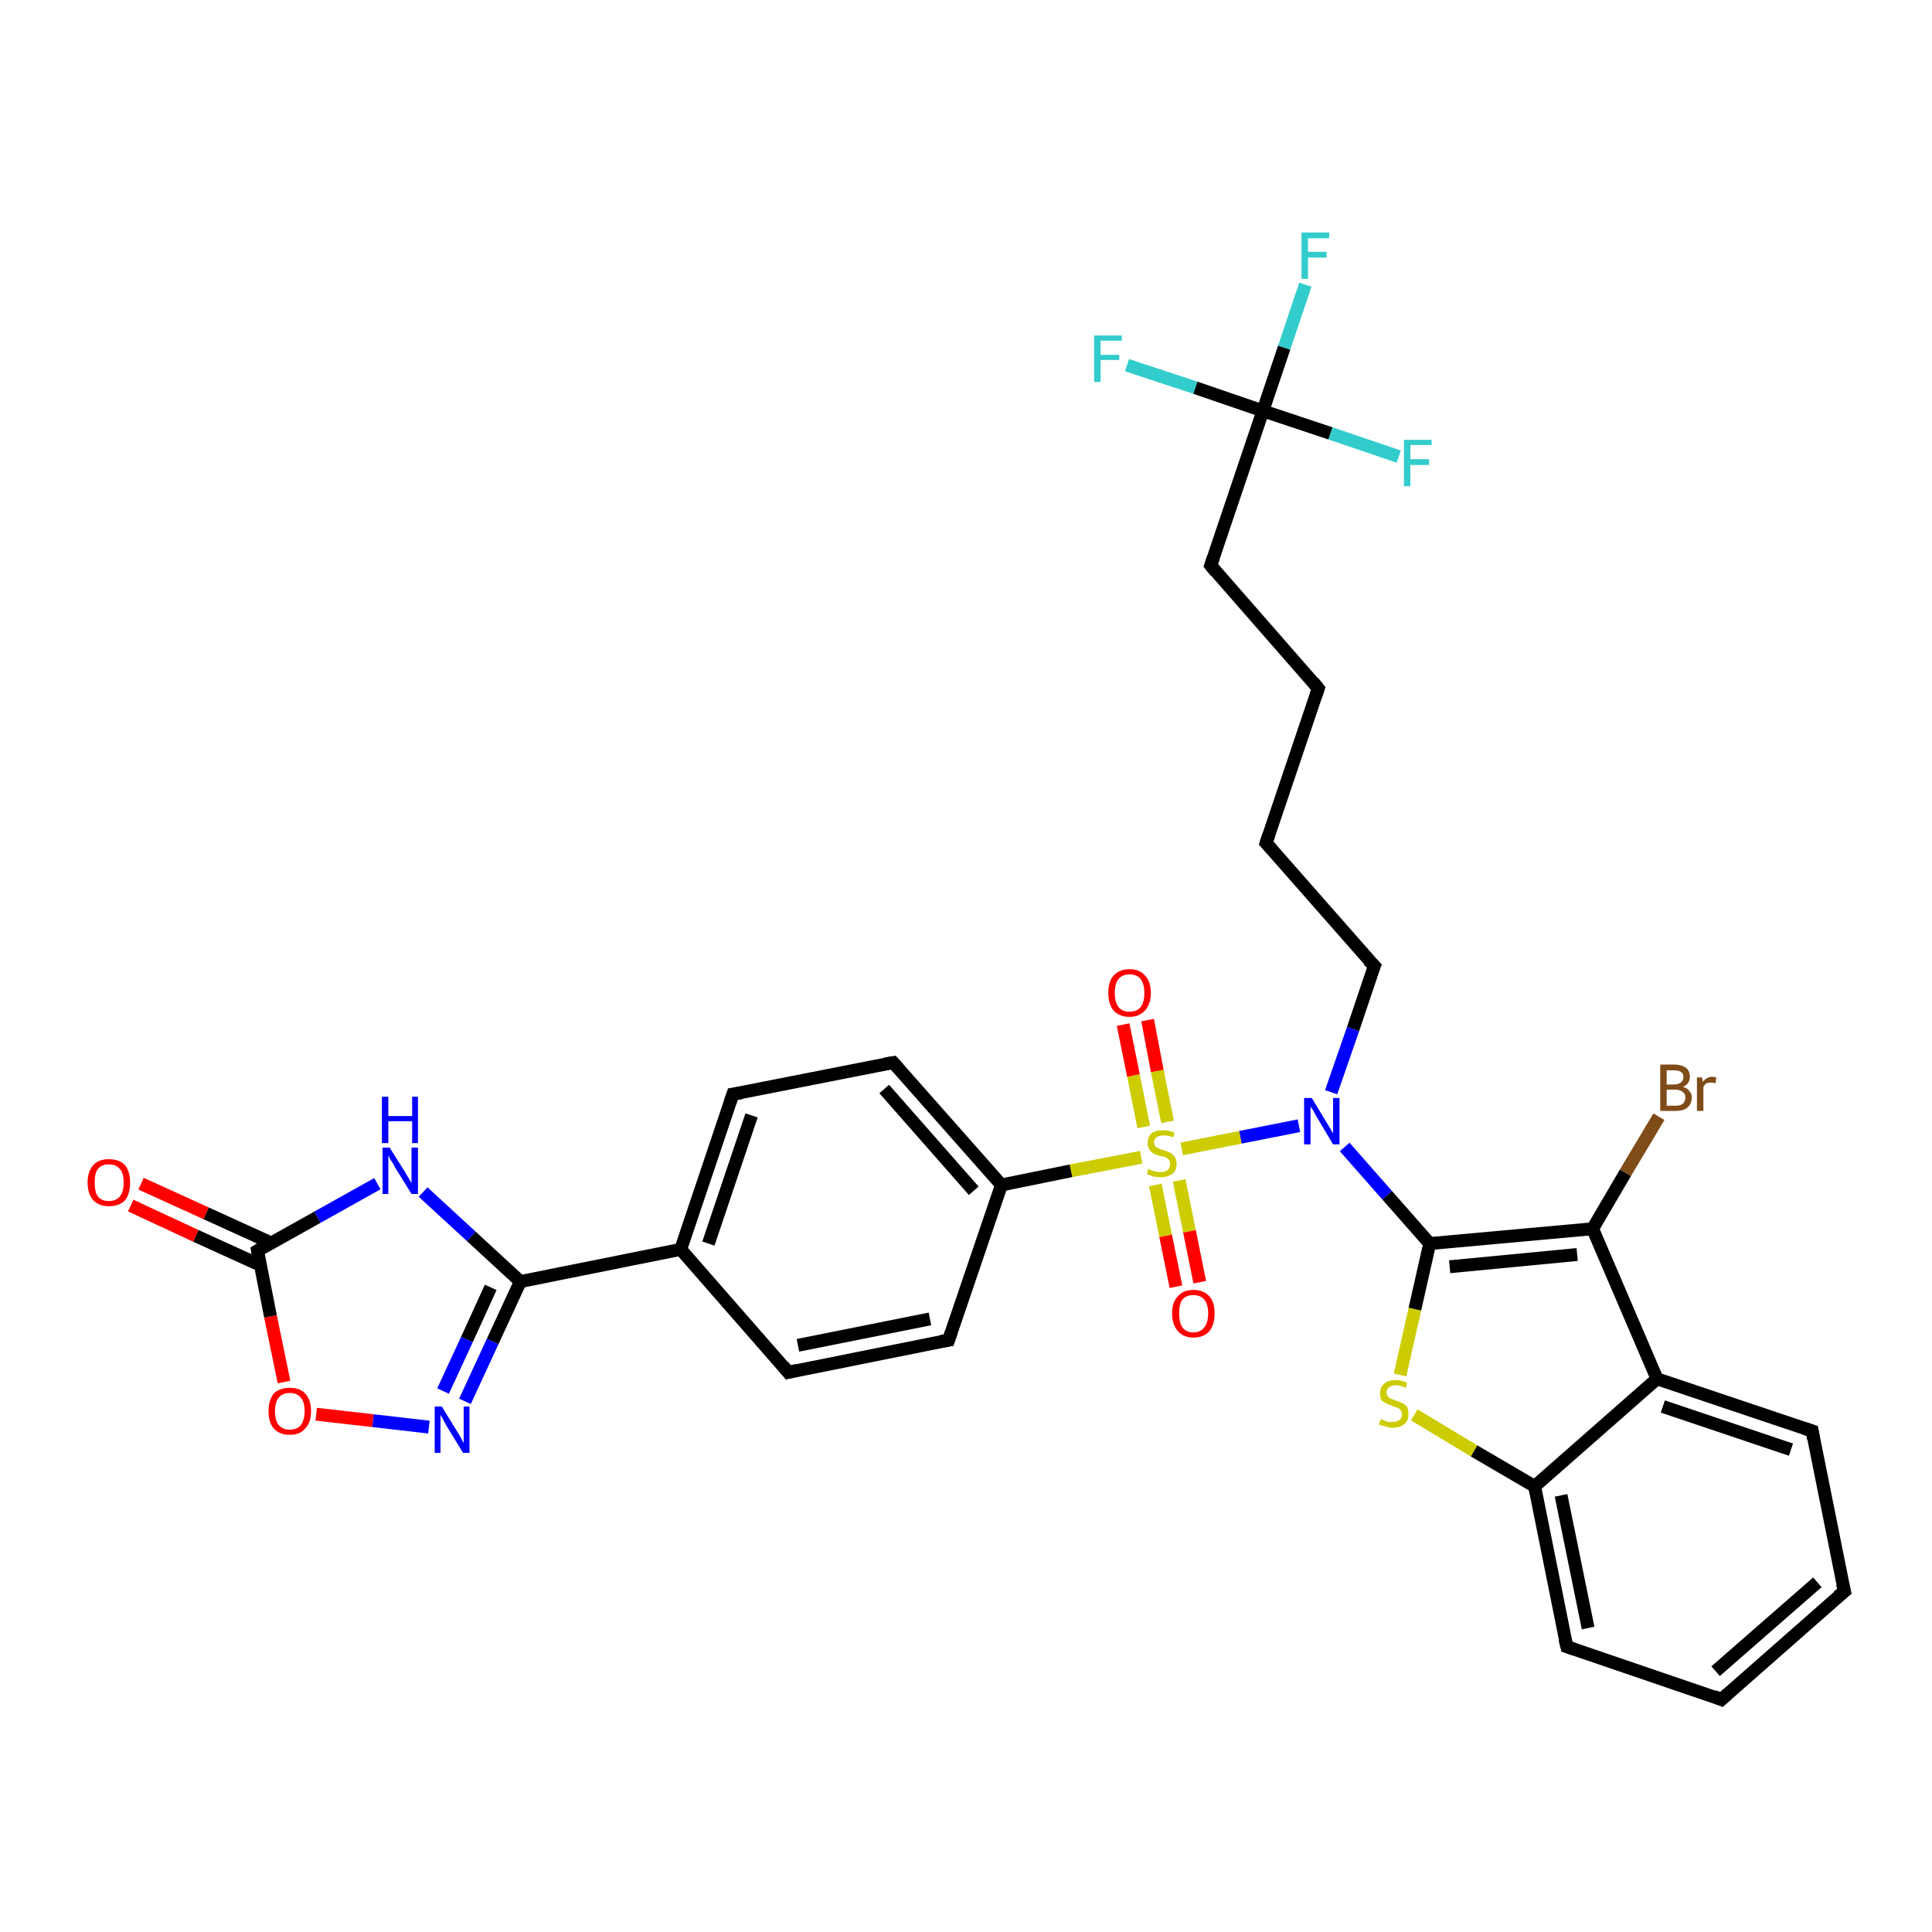 <?xml version='1.0' encoding='iso-8859-1'?>
<svg version='1.1' baseProfile='full'
              xmlns='http://www.w3.org/2000/svg'
                      xmlns:rdkit='http://www.rdkit.org/xml'
                      xmlns:xlink='http://www.w3.org/1999/xlink'
                  xml:space='preserve'
width='300px' height='300px' viewBox='0 0 300 300'>
<!-- END OF HEADER -->
<rect style='opacity:1.0;fill:#FFFFFF;stroke:none' width='300.0' height='300.0' x='0.0' y='0.0'> </rect>
<path class='bond-0 atom-0 atom-1' d='M 202.7,44.2 L 199.4,54.0' style='fill:none;fill-rule:evenodd;stroke:#33CCCC;stroke-width:2.0px;stroke-linecap:butt;stroke-linejoin:miter;stroke-opacity:1' />
<path class='bond-0 atom-0 atom-1' d='M 199.4,54.0 L 196.1,63.8' style='fill:none;fill-rule:evenodd;stroke:#000000;stroke-width:2.0px;stroke-linecap:butt;stroke-linejoin:miter;stroke-opacity:1' />
<path class='bond-1 atom-1 atom-2' d='M 196.1,63.8 L 185.6,60.2' style='fill:none;fill-rule:evenodd;stroke:#000000;stroke-width:2.0px;stroke-linecap:butt;stroke-linejoin:miter;stroke-opacity:1' />
<path class='bond-1 atom-1 atom-2' d='M 185.6,60.2 L 175.0,56.7' style='fill:none;fill-rule:evenodd;stroke:#33CCCC;stroke-width:2.0px;stroke-linecap:butt;stroke-linejoin:miter;stroke-opacity:1' />
<path class='bond-2 atom-1 atom-3' d='M 196.1,63.8 L 206.6,67.3' style='fill:none;fill-rule:evenodd;stroke:#000000;stroke-width:2.0px;stroke-linecap:butt;stroke-linejoin:miter;stroke-opacity:1' />
<path class='bond-2 atom-1 atom-3' d='M 206.6,67.3 L 217.2,70.9' style='fill:none;fill-rule:evenodd;stroke:#33CCCC;stroke-width:2.0px;stroke-linecap:butt;stroke-linejoin:miter;stroke-opacity:1' />
<path class='bond-3 atom-1 atom-4' d='M 196.1,63.8 L 188.0,87.8' style='fill:none;fill-rule:evenodd;stroke:#000000;stroke-width:2.0px;stroke-linecap:butt;stroke-linejoin:miter;stroke-opacity:1' />
<path class='bond-4 atom-4 atom-5' d='M 188.0,87.8 L 204.7,106.9' style='fill:none;fill-rule:evenodd;stroke:#000000;stroke-width:2.0px;stroke-linecap:butt;stroke-linejoin:miter;stroke-opacity:1' />
<path class='bond-5 atom-5 atom-6' d='M 204.7,106.9 L 196.6,130.9' style='fill:none;fill-rule:evenodd;stroke:#000000;stroke-width:2.0px;stroke-linecap:butt;stroke-linejoin:miter;stroke-opacity:1' />
<path class='bond-6 atom-6 atom-7' d='M 196.6,130.9 L 213.4,150.0' style='fill:none;fill-rule:evenodd;stroke:#000000;stroke-width:2.0px;stroke-linecap:butt;stroke-linejoin:miter;stroke-opacity:1' />
<path class='bond-7 atom-7 atom-8' d='M 213.4,150.0 L 210.1,159.8' style='fill:none;fill-rule:evenodd;stroke:#000000;stroke-width:2.0px;stroke-linecap:butt;stroke-linejoin:miter;stroke-opacity:1' />
<path class='bond-7 atom-7 atom-8' d='M 210.1,159.8 L 206.7,169.6' style='fill:none;fill-rule:evenodd;stroke:#0000FF;stroke-width:2.0px;stroke-linecap:butt;stroke-linejoin:miter;stroke-opacity:1' />
<path class='bond-8 atom-8 atom-9' d='M 208.8,178.1 L 215.4,185.6' style='fill:none;fill-rule:evenodd;stroke:#0000FF;stroke-width:2.0px;stroke-linecap:butt;stroke-linejoin:miter;stroke-opacity:1' />
<path class='bond-8 atom-8 atom-9' d='M 215.4,185.6 L 222.0,193.1' style='fill:none;fill-rule:evenodd;stroke:#000000;stroke-width:2.0px;stroke-linecap:butt;stroke-linejoin:miter;stroke-opacity:1' />
<path class='bond-9 atom-9 atom-10' d='M 222.0,193.1 L 219.7,203.3' style='fill:none;fill-rule:evenodd;stroke:#000000;stroke-width:2.0px;stroke-linecap:butt;stroke-linejoin:miter;stroke-opacity:1' />
<path class='bond-9 atom-9 atom-10' d='M 219.7,203.3 L 217.4,213.5' style='fill:none;fill-rule:evenodd;stroke:#CCCC00;stroke-width:2.0px;stroke-linecap:butt;stroke-linejoin:miter;stroke-opacity:1' />
<path class='bond-10 atom-10 atom-11' d='M 219.6,219.7 L 228.9,225.3' style='fill:none;fill-rule:evenodd;stroke:#CCCC00;stroke-width:2.0px;stroke-linecap:butt;stroke-linejoin:miter;stroke-opacity:1' />
<path class='bond-10 atom-10 atom-11' d='M 228.9,225.3 L 238.3,230.8' style='fill:none;fill-rule:evenodd;stroke:#000000;stroke-width:2.0px;stroke-linecap:butt;stroke-linejoin:miter;stroke-opacity:1' />
<path class='bond-11 atom-11 atom-12' d='M 238.3,230.8 L 243.3,255.7' style='fill:none;fill-rule:evenodd;stroke:#000000;stroke-width:2.0px;stroke-linecap:butt;stroke-linejoin:miter;stroke-opacity:1' />
<path class='bond-11 atom-11 atom-12' d='M 242.4,232.2 L 246.6,252.8' style='fill:none;fill-rule:evenodd;stroke:#000000;stroke-width:2.0px;stroke-linecap:butt;stroke-linejoin:miter;stroke-opacity:1' />
<path class='bond-12 atom-12 atom-13' d='M 243.3,255.7 L 267.3,263.9' style='fill:none;fill-rule:evenodd;stroke:#000000;stroke-width:2.0px;stroke-linecap:butt;stroke-linejoin:miter;stroke-opacity:1' />
<path class='bond-13 atom-13 atom-14' d='M 267.3,263.9 L 286.4,247.1' style='fill:none;fill-rule:evenodd;stroke:#000000;stroke-width:2.0px;stroke-linecap:butt;stroke-linejoin:miter;stroke-opacity:1' />
<path class='bond-13 atom-13 atom-14' d='M 266.4,259.5 L 282.2,245.7' style='fill:none;fill-rule:evenodd;stroke:#000000;stroke-width:2.0px;stroke-linecap:butt;stroke-linejoin:miter;stroke-opacity:1' />
<path class='bond-14 atom-14 atom-15' d='M 286.4,247.1 L 281.4,222.2' style='fill:none;fill-rule:evenodd;stroke:#000000;stroke-width:2.0px;stroke-linecap:butt;stroke-linejoin:miter;stroke-opacity:1' />
<path class='bond-15 atom-15 atom-16' d='M 281.4,222.2 L 257.3,214.1' style='fill:none;fill-rule:evenodd;stroke:#000000;stroke-width:2.0px;stroke-linecap:butt;stroke-linejoin:miter;stroke-opacity:1' />
<path class='bond-15 atom-15 atom-16' d='M 278.1,225.1 L 258.2,218.4' style='fill:none;fill-rule:evenodd;stroke:#000000;stroke-width:2.0px;stroke-linecap:butt;stroke-linejoin:miter;stroke-opacity:1' />
<path class='bond-16 atom-16 atom-17' d='M 257.3,214.1 L 247.3,190.8' style='fill:none;fill-rule:evenodd;stroke:#000000;stroke-width:2.0px;stroke-linecap:butt;stroke-linejoin:miter;stroke-opacity:1' />
<path class='bond-17 atom-17 atom-18' d='M 247.3,190.8 L 252.4,182.1' style='fill:none;fill-rule:evenodd;stroke:#000000;stroke-width:2.0px;stroke-linecap:butt;stroke-linejoin:miter;stroke-opacity:1' />
<path class='bond-17 atom-17 atom-18' d='M 252.4,182.1 L 257.6,173.4' style='fill:none;fill-rule:evenodd;stroke:#7F4C19;stroke-width:2.0px;stroke-linecap:butt;stroke-linejoin:miter;stroke-opacity:1' />
<path class='bond-18 atom-8 atom-19' d='M 201.7,174.8 L 192.6,176.6' style='fill:none;fill-rule:evenodd;stroke:#0000FF;stroke-width:2.0px;stroke-linecap:butt;stroke-linejoin:miter;stroke-opacity:1' />
<path class='bond-18 atom-8 atom-19' d='M 192.6,176.6 L 183.5,178.4' style='fill:none;fill-rule:evenodd;stroke:#CCCC00;stroke-width:2.0px;stroke-linecap:butt;stroke-linejoin:miter;stroke-opacity:1' />
<path class='bond-19 atom-19 atom-20' d='M 179.4,184.0 L 181.0,191.9' style='fill:none;fill-rule:evenodd;stroke:#CCCC00;stroke-width:2.0px;stroke-linecap:butt;stroke-linejoin:miter;stroke-opacity:1' />
<path class='bond-19 atom-19 atom-20' d='M 181.0,191.9 L 182.6,199.8' style='fill:none;fill-rule:evenodd;stroke:#FF0000;stroke-width:2.0px;stroke-linecap:butt;stroke-linejoin:miter;stroke-opacity:1' />
<path class='bond-19 atom-19 atom-20' d='M 183.1,183.3 L 184.7,191.2' style='fill:none;fill-rule:evenodd;stroke:#CCCC00;stroke-width:2.0px;stroke-linecap:butt;stroke-linejoin:miter;stroke-opacity:1' />
<path class='bond-19 atom-19 atom-20' d='M 184.7,191.2 L 186.3,199.1' style='fill:none;fill-rule:evenodd;stroke:#FF0000;stroke-width:2.0px;stroke-linecap:butt;stroke-linejoin:miter;stroke-opacity:1' />
<path class='bond-20 atom-19 atom-21' d='M 181.3,174.2 L 179.7,166.3' style='fill:none;fill-rule:evenodd;stroke:#CCCC00;stroke-width:2.0px;stroke-linecap:butt;stroke-linejoin:miter;stroke-opacity:1' />
<path class='bond-20 atom-19 atom-21' d='M 179.7,166.3 L 178.2,158.4' style='fill:none;fill-rule:evenodd;stroke:#FF0000;stroke-width:2.0px;stroke-linecap:butt;stroke-linejoin:miter;stroke-opacity:1' />
<path class='bond-20 atom-19 atom-21' d='M 177.6,175.0 L 176.0,167.0' style='fill:none;fill-rule:evenodd;stroke:#CCCC00;stroke-width:2.0px;stroke-linecap:butt;stroke-linejoin:miter;stroke-opacity:1' />
<path class='bond-20 atom-19 atom-21' d='M 176.0,167.0 L 174.4,159.1' style='fill:none;fill-rule:evenodd;stroke:#FF0000;stroke-width:2.0px;stroke-linecap:butt;stroke-linejoin:miter;stroke-opacity:1' />
<path class='bond-21 atom-19 atom-22' d='M 177.2,179.7 L 166.3,181.8' style='fill:none;fill-rule:evenodd;stroke:#CCCC00;stroke-width:2.0px;stroke-linecap:butt;stroke-linejoin:miter;stroke-opacity:1' />
<path class='bond-21 atom-19 atom-22' d='M 166.3,181.8 L 155.5,184.0' style='fill:none;fill-rule:evenodd;stroke:#000000;stroke-width:2.0px;stroke-linecap:butt;stroke-linejoin:miter;stroke-opacity:1' />
<path class='bond-22 atom-22 atom-23' d='M 155.5,184.0 L 138.7,165.0' style='fill:none;fill-rule:evenodd;stroke:#000000;stroke-width:2.0px;stroke-linecap:butt;stroke-linejoin:miter;stroke-opacity:1' />
<path class='bond-22 atom-22 atom-23' d='M 151.2,184.9 L 137.3,169.1' style='fill:none;fill-rule:evenodd;stroke:#000000;stroke-width:2.0px;stroke-linecap:butt;stroke-linejoin:miter;stroke-opacity:1' />
<path class='bond-23 atom-23 atom-24' d='M 138.7,165.0 L 113.8,169.9' style='fill:none;fill-rule:evenodd;stroke:#000000;stroke-width:2.0px;stroke-linecap:butt;stroke-linejoin:miter;stroke-opacity:1' />
<path class='bond-24 atom-24 atom-25' d='M 113.8,169.9 L 105.7,194.0' style='fill:none;fill-rule:evenodd;stroke:#000000;stroke-width:2.0px;stroke-linecap:butt;stroke-linejoin:miter;stroke-opacity:1' />
<path class='bond-24 atom-24 atom-25' d='M 116.7,173.2 L 110.0,193.1' style='fill:none;fill-rule:evenodd;stroke:#000000;stroke-width:2.0px;stroke-linecap:butt;stroke-linejoin:miter;stroke-opacity:1' />
<path class='bond-25 atom-25 atom-26' d='M 105.7,194.0 L 122.4,213.1' style='fill:none;fill-rule:evenodd;stroke:#000000;stroke-width:2.0px;stroke-linecap:butt;stroke-linejoin:miter;stroke-opacity:1' />
<path class='bond-26 atom-26 atom-27' d='M 122.4,213.1 L 147.3,208.1' style='fill:none;fill-rule:evenodd;stroke:#000000;stroke-width:2.0px;stroke-linecap:butt;stroke-linejoin:miter;stroke-opacity:1' />
<path class='bond-26 atom-26 atom-27' d='M 123.9,208.9 L 144.4,204.8' style='fill:none;fill-rule:evenodd;stroke:#000000;stroke-width:2.0px;stroke-linecap:butt;stroke-linejoin:miter;stroke-opacity:1' />
<path class='bond-27 atom-25 atom-28' d='M 105.7,194.0 L 80.8,199.0' style='fill:none;fill-rule:evenodd;stroke:#000000;stroke-width:2.0px;stroke-linecap:butt;stroke-linejoin:miter;stroke-opacity:1' />
<path class='bond-28 atom-28 atom-29' d='M 80.8,199.0 L 76.5,208.3' style='fill:none;fill-rule:evenodd;stroke:#000000;stroke-width:2.0px;stroke-linecap:butt;stroke-linejoin:miter;stroke-opacity:1' />
<path class='bond-28 atom-28 atom-29' d='M 76.5,208.3 L 72.2,217.6' style='fill:none;fill-rule:evenodd;stroke:#0000FF;stroke-width:2.0px;stroke-linecap:butt;stroke-linejoin:miter;stroke-opacity:1' />
<path class='bond-28 atom-28 atom-29' d='M 76.2,199.9 L 72.5,208.0' style='fill:none;fill-rule:evenodd;stroke:#000000;stroke-width:2.0px;stroke-linecap:butt;stroke-linejoin:miter;stroke-opacity:1' />
<path class='bond-28 atom-28 atom-29' d='M 72.5,208.0 L 68.8,216.0' style='fill:none;fill-rule:evenodd;stroke:#0000FF;stroke-width:2.0px;stroke-linecap:butt;stroke-linejoin:miter;stroke-opacity:1' />
<path class='bond-29 atom-29 atom-30' d='M 66.6,221.6 L 57.9,220.6' style='fill:none;fill-rule:evenodd;stroke:#0000FF;stroke-width:2.0px;stroke-linecap:butt;stroke-linejoin:miter;stroke-opacity:1' />
<path class='bond-29 atom-29 atom-30' d='M 57.9,220.6 L 49.1,219.6' style='fill:none;fill-rule:evenodd;stroke:#FF0000;stroke-width:2.0px;stroke-linecap:butt;stroke-linejoin:miter;stroke-opacity:1' />
<path class='bond-30 atom-30 atom-31' d='M 44.1,214.6 L 42.0,204.4' style='fill:none;fill-rule:evenodd;stroke:#FF0000;stroke-width:2.0px;stroke-linecap:butt;stroke-linejoin:miter;stroke-opacity:1' />
<path class='bond-30 atom-30 atom-31' d='M 42.0,204.4 L 40.0,194.2' style='fill:none;fill-rule:evenodd;stroke:#000000;stroke-width:2.0px;stroke-linecap:butt;stroke-linejoin:miter;stroke-opacity:1' />
<path class='bond-31 atom-31 atom-32' d='M 42.1,193.0 L 32.0,188.4' style='fill:none;fill-rule:evenodd;stroke:#000000;stroke-width:2.0px;stroke-linecap:butt;stroke-linejoin:miter;stroke-opacity:1' />
<path class='bond-31 atom-31 atom-32' d='M 32.0,188.4 L 21.9,183.8' style='fill:none;fill-rule:evenodd;stroke:#FF0000;stroke-width:2.0px;stroke-linecap:butt;stroke-linejoin:miter;stroke-opacity:1' />
<path class='bond-31 atom-31 atom-32' d='M 40.5,196.5 L 30.4,191.9' style='fill:none;fill-rule:evenodd;stroke:#000000;stroke-width:2.0px;stroke-linecap:butt;stroke-linejoin:miter;stroke-opacity:1' />
<path class='bond-31 atom-31 atom-32' d='M 30.4,191.9 L 20.3,187.2' style='fill:none;fill-rule:evenodd;stroke:#FF0000;stroke-width:2.0px;stroke-linecap:butt;stroke-linejoin:miter;stroke-opacity:1' />
<path class='bond-32 atom-31 atom-33' d='M 40.0,194.2 L 49.3,189.0' style='fill:none;fill-rule:evenodd;stroke:#000000;stroke-width:2.0px;stroke-linecap:butt;stroke-linejoin:miter;stroke-opacity:1' />
<path class='bond-32 atom-31 atom-33' d='M 49.3,189.0 L 58.6,183.8' style='fill:none;fill-rule:evenodd;stroke:#0000FF;stroke-width:2.0px;stroke-linecap:butt;stroke-linejoin:miter;stroke-opacity:1' />
<path class='bond-33 atom-17 atom-9' d='M 247.3,190.8 L 222.0,193.1' style='fill:none;fill-rule:evenodd;stroke:#000000;stroke-width:2.0px;stroke-linecap:butt;stroke-linejoin:miter;stroke-opacity:1' />
<path class='bond-33 atom-17 atom-9' d='M 244.9,194.8 L 225.1,196.7' style='fill:none;fill-rule:evenodd;stroke:#000000;stroke-width:2.0px;stroke-linecap:butt;stroke-linejoin:miter;stroke-opacity:1' />
<path class='bond-34 atom-27 atom-22' d='M 147.3,208.1 L 155.5,184.0' style='fill:none;fill-rule:evenodd;stroke:#000000;stroke-width:2.0px;stroke-linecap:butt;stroke-linejoin:miter;stroke-opacity:1' />
<path class='bond-35 atom-33 atom-28' d='M 65.7,185.1 L 73.2,192.0' style='fill:none;fill-rule:evenodd;stroke:#0000FF;stroke-width:2.0px;stroke-linecap:butt;stroke-linejoin:miter;stroke-opacity:1' />
<path class='bond-35 atom-33 atom-28' d='M 73.2,192.0 L 80.8,199.0' style='fill:none;fill-rule:evenodd;stroke:#000000;stroke-width:2.0px;stroke-linecap:butt;stroke-linejoin:miter;stroke-opacity:1' />
<path class='bond-36 atom-16 atom-11' d='M 257.3,214.1 L 238.3,230.8' style='fill:none;fill-rule:evenodd;stroke:#000000;stroke-width:2.0px;stroke-linecap:butt;stroke-linejoin:miter;stroke-opacity:1' />
<path d='M 188.4,86.6 L 188.0,87.8 L 188.8,88.8' style='fill:none;stroke:#000000;stroke-width:2.0px;stroke-linecap:butt;stroke-linejoin:miter;stroke-opacity:1;' />
<path d='M 203.9,105.9 L 204.7,106.9 L 204.3,108.1' style='fill:none;stroke:#000000;stroke-width:2.0px;stroke-linecap:butt;stroke-linejoin:miter;stroke-opacity:1;' />
<path d='M 197.0,129.7 L 196.6,130.9 L 197.5,131.9' style='fill:none;stroke:#000000;stroke-width:2.0px;stroke-linecap:butt;stroke-linejoin:miter;stroke-opacity:1;' />
<path d='M 212.5,149.1 L 213.4,150.0 L 213.2,150.5' style='fill:none;stroke:#000000;stroke-width:2.0px;stroke-linecap:butt;stroke-linejoin:miter;stroke-opacity:1;' />
<path d='M 243.0,254.5 L 243.3,255.7 L 244.5,256.1' style='fill:none;stroke:#000000;stroke-width:2.0px;stroke-linecap:butt;stroke-linejoin:miter;stroke-opacity:1;' />
<path d='M 266.1,263.4 L 267.3,263.9 L 268.3,263.0' style='fill:none;stroke:#000000;stroke-width:2.0px;stroke-linecap:butt;stroke-linejoin:miter;stroke-opacity:1;' />
<path d='M 285.4,247.9 L 286.4,247.1 L 286.1,245.9' style='fill:none;stroke:#000000;stroke-width:2.0px;stroke-linecap:butt;stroke-linejoin:miter;stroke-opacity:1;' />
<path d='M 281.6,223.4 L 281.4,222.2 L 280.2,221.8' style='fill:none;stroke:#000000;stroke-width:2.0px;stroke-linecap:butt;stroke-linejoin:miter;stroke-opacity:1;' />
<path d='M 139.5,165.9 L 138.7,165.0 L 137.5,165.2' style='fill:none;stroke:#000000;stroke-width:2.0px;stroke-linecap:butt;stroke-linejoin:miter;stroke-opacity:1;' />
<path d='M 115.1,169.7 L 113.8,169.9 L 113.4,171.1' style='fill:none;stroke:#000000;stroke-width:2.0px;stroke-linecap:butt;stroke-linejoin:miter;stroke-opacity:1;' />
<path d='M 121.6,212.1 L 122.4,213.1 L 123.7,212.8' style='fill:none;stroke:#000000;stroke-width:2.0px;stroke-linecap:butt;stroke-linejoin:miter;stroke-opacity:1;' />
<path d='M 146.1,208.3 L 147.3,208.1 L 147.7,206.9' style='fill:none;stroke:#000000;stroke-width:2.0px;stroke-linecap:butt;stroke-linejoin:miter;stroke-opacity:1;' />
<path d='M 40.1,194.7 L 40.0,194.2 L 40.5,193.9' style='fill:none;stroke:#000000;stroke-width:2.0px;stroke-linecap:butt;stroke-linejoin:miter;stroke-opacity:1;' />
<path class='atom-0' d='M 202.1 36.1
L 206.4 36.1
L 206.4 37.0
L 203.1 37.0
L 203.1 39.1
L 206.0 39.1
L 206.0 40.0
L 203.1 40.0
L 203.1 43.3
L 202.1 43.3
L 202.1 36.1
' fill='#33CCCC'/>
<path class='atom-2' d='M 169.9 52.1
L 174.2 52.1
L 174.2 52.9
L 170.9 52.9
L 170.9 55.1
L 173.8 55.1
L 173.8 55.9
L 170.9 55.9
L 170.9 59.3
L 169.9 59.3
L 169.9 52.1
' fill='#33CCCC'/>
<path class='atom-3' d='M 218.0 68.3
L 222.3 68.3
L 222.3 69.1
L 219.0 69.1
L 219.0 71.3
L 221.9 71.3
L 221.9 72.2
L 219.0 72.2
L 219.0 75.5
L 218.0 75.5
L 218.0 68.3
' fill='#33CCCC'/>
<path class='atom-8' d='M 203.7 170.5
L 206.0 174.3
Q 206.2 174.6, 206.6 175.3
Q 207.0 176.0, 207.0 176.0
L 207.0 170.5
L 208.0 170.5
L 208.0 177.7
L 207.0 177.7
L 204.5 173.5
Q 204.2 173.0, 203.9 172.4
Q 203.5 171.9, 203.5 171.7
L 203.5 177.7
L 202.5 177.7
L 202.5 170.5
L 203.7 170.5
' fill='#0000FF'/>
<path class='atom-10' d='M 214.4 220.4
Q 214.5 220.4, 214.8 220.5
Q 215.2 220.7, 215.5 220.8
Q 215.9 220.8, 216.3 220.8
Q 216.9 220.8, 217.3 220.5
Q 217.7 220.2, 217.7 219.6
Q 217.7 219.2, 217.5 219.0
Q 217.3 218.7, 217.0 218.6
Q 216.7 218.5, 216.2 218.3
Q 215.6 218.1, 215.2 217.9
Q 214.8 217.7, 214.5 217.4
Q 214.3 217.0, 214.3 216.3
Q 214.3 215.4, 214.9 214.9
Q 215.5 214.3, 216.7 214.3
Q 217.6 214.3, 218.5 214.7
L 218.3 215.5
Q 217.4 215.1, 216.8 215.1
Q 216.1 215.1, 215.7 215.4
Q 215.3 215.7, 215.3 216.2
Q 215.3 216.6, 215.5 216.8
Q 215.7 217.1, 216.0 217.2
Q 216.3 217.3, 216.8 217.5
Q 217.4 217.7, 217.8 217.9
Q 218.2 218.1, 218.5 218.5
Q 218.7 218.9, 218.7 219.6
Q 218.7 220.6, 218.1 221.1
Q 217.4 221.7, 216.3 221.7
Q 215.7 221.7, 215.2 221.5
Q 214.7 221.4, 214.1 221.2
L 214.4 220.4
' fill='#CCCC00'/>
<path class='atom-18' d='M 261.3 168.8
Q 262.0 168.9, 262.3 169.4
Q 262.7 169.8, 262.7 170.4
Q 262.7 171.4, 262.0 172.0
Q 261.4 172.5, 260.2 172.5
L 257.8 172.5
L 257.8 165.3
L 259.9 165.3
Q 261.1 165.3, 261.8 165.8
Q 262.4 166.3, 262.4 167.2
Q 262.4 168.3, 261.3 168.8
M 258.8 166.2
L 258.8 168.4
L 259.9 168.4
Q 260.6 168.4, 261.0 168.1
Q 261.4 167.8, 261.4 167.2
Q 261.4 166.2, 259.9 166.2
L 258.8 166.2
M 260.2 171.7
Q 260.9 171.7, 261.3 171.4
Q 261.7 171.0, 261.7 170.4
Q 261.7 169.8, 261.2 169.5
Q 260.8 169.2, 260.1 169.2
L 258.8 169.2
L 258.8 171.7
L 260.2 171.7
' fill='#7F4C19'/>
<path class='atom-18' d='M 264.3 167.3
L 264.4 168.0
Q 265.0 167.2, 265.9 167.2
Q 266.1 167.2, 266.5 167.3
L 266.4 168.2
Q 265.9 168.1, 265.7 168.1
Q 265.3 168.1, 265.0 168.2
Q 264.7 168.4, 264.5 168.8
L 264.5 172.5
L 263.5 172.5
L 263.5 167.3
L 264.3 167.3
' fill='#7F4C19'/>
<path class='atom-19' d='M 178.3 181.5
Q 178.4 181.5, 178.7 181.7
Q 179.1 181.8, 179.4 181.9
Q 179.8 182.0, 180.2 182.0
Q 180.9 182.0, 181.3 181.7
Q 181.7 181.3, 181.7 180.8
Q 181.7 180.4, 181.5 180.1
Q 181.3 179.9, 181.0 179.7
Q 180.7 179.6, 180.1 179.5
Q 179.5 179.3, 179.1 179.1
Q 178.7 178.9, 178.5 178.5
Q 178.2 178.1, 178.2 177.5
Q 178.2 176.6, 178.8 176.0
Q 179.4 175.5, 180.7 175.5
Q 181.5 175.5, 182.4 175.9
L 182.2 176.6
Q 181.3 176.3, 180.7 176.3
Q 180.0 176.3, 179.6 176.6
Q 179.2 176.9, 179.2 177.4
Q 179.2 177.7, 179.4 178.0
Q 179.6 178.2, 179.9 178.3
Q 180.2 178.5, 180.7 178.6
Q 181.3 178.8, 181.7 179.0
Q 182.1 179.2, 182.4 179.6
Q 182.7 180.1, 182.7 180.8
Q 182.7 181.8, 182.0 182.3
Q 181.3 182.8, 180.2 182.8
Q 179.6 182.8, 179.1 182.7
Q 178.6 182.5, 178.1 182.3
L 178.3 181.5
' fill='#CCCC00'/>
<path class='atom-20' d='M 182.0 203.9
Q 182.0 202.2, 182.9 201.3
Q 183.7 200.3, 185.3 200.3
Q 186.9 200.3, 187.8 201.3
Q 188.6 202.2, 188.6 203.9
Q 188.6 205.7, 187.8 206.7
Q 186.9 207.7, 185.3 207.7
Q 183.8 207.7, 182.9 206.7
Q 182.0 205.7, 182.0 203.9
M 185.3 206.9
Q 186.4 206.9, 187.0 206.1
Q 187.6 205.4, 187.6 203.9
Q 187.6 202.5, 187.0 201.8
Q 186.4 201.1, 185.3 201.1
Q 184.2 201.1, 183.6 201.8
Q 183.1 202.5, 183.1 203.9
Q 183.1 205.4, 183.6 206.1
Q 184.2 206.9, 185.3 206.9
' fill='#FF0000'/>
<path class='atom-21' d='M 172.1 154.2
Q 172.1 152.4, 172.9 151.5
Q 173.8 150.5, 175.4 150.5
Q 177.0 150.5, 177.8 151.5
Q 178.7 152.4, 178.7 154.2
Q 178.7 155.9, 177.8 156.9
Q 176.9 157.9, 175.4 157.9
Q 173.8 157.9, 172.9 156.9
Q 172.1 155.9, 172.1 154.2
M 175.4 157.1
Q 176.5 157.1, 177.1 156.4
Q 177.7 155.6, 177.7 154.2
Q 177.7 152.8, 177.1 152.0
Q 176.5 151.3, 175.4 151.3
Q 174.3 151.3, 173.7 152.0
Q 173.1 152.7, 173.1 154.2
Q 173.1 155.6, 173.7 156.4
Q 174.3 157.1, 175.4 157.1
' fill='#FF0000'/>
<path class='atom-29' d='M 68.6 218.4
L 71.0 222.3
Q 71.2 222.6, 71.6 223.3
Q 71.9 224.0, 72.0 224.0
L 72.0 218.4
L 72.9 218.4
L 72.9 225.6
L 71.9 225.6
L 69.4 221.5
Q 69.1 221.0, 68.8 220.4
Q 68.5 219.9, 68.4 219.7
L 68.4 225.6
L 67.5 225.6
L 67.5 218.4
L 68.6 218.4
' fill='#0000FF'/>
<path class='atom-30' d='M 41.7 219.1
Q 41.7 217.4, 42.5 216.4
Q 43.4 215.5, 45.0 215.5
Q 46.6 215.5, 47.4 216.4
Q 48.3 217.4, 48.3 219.1
Q 48.3 220.9, 47.4 221.8
Q 46.6 222.8, 45.0 222.8
Q 43.4 222.8, 42.5 221.8
Q 41.7 220.9, 41.7 219.1
M 45.0 222.0
Q 46.1 222.0, 46.7 221.3
Q 47.3 220.5, 47.3 219.1
Q 47.3 217.7, 46.7 217.0
Q 46.1 216.3, 45.0 216.3
Q 43.9 216.3, 43.3 217.0
Q 42.7 217.7, 42.7 219.1
Q 42.7 220.6, 43.3 221.3
Q 43.9 222.0, 45.0 222.0
' fill='#FF0000'/>
<path class='atom-32' d='M 13.6 183.6
Q 13.6 181.9, 14.5 180.9
Q 15.3 180.0, 16.9 180.0
Q 18.5 180.0, 19.4 180.9
Q 20.2 181.9, 20.2 183.6
Q 20.2 185.4, 19.4 186.4
Q 18.5 187.3, 16.9 187.3
Q 15.4 187.3, 14.5 186.4
Q 13.6 185.4, 13.6 183.6
M 16.9 186.5
Q 18.0 186.5, 18.6 185.8
Q 19.2 185.1, 19.2 183.6
Q 19.2 182.2, 18.6 181.5
Q 18.0 180.8, 16.9 180.8
Q 15.8 180.8, 15.2 181.5
Q 14.7 182.2, 14.7 183.6
Q 14.7 185.1, 15.2 185.8
Q 15.8 186.5, 16.9 186.5
' fill='#FF0000'/>
<path class='atom-33' d='M 60.5 178.2
L 62.9 182.0
Q 63.1 182.4, 63.5 183.0
Q 63.9 183.7, 63.9 183.8
L 63.9 178.2
L 64.9 178.2
L 64.9 185.4
L 63.9 185.4
L 61.3 181.2
Q 61.1 180.7, 60.7 180.2
Q 60.4 179.6, 60.3 179.4
L 60.3 185.4
L 59.4 185.4
L 59.4 178.2
L 60.5 178.2
' fill='#0000FF'/>
<path class='atom-33' d='M 59.3 170.3
L 60.3 170.3
L 60.3 173.3
L 64.0 173.3
L 64.0 170.3
L 64.9 170.3
L 64.9 177.5
L 64.0 177.5
L 64.0 174.1
L 60.3 174.1
L 60.3 177.5
L 59.3 177.5
L 59.3 170.3
' fill='#0000FF'/>
</svg>
